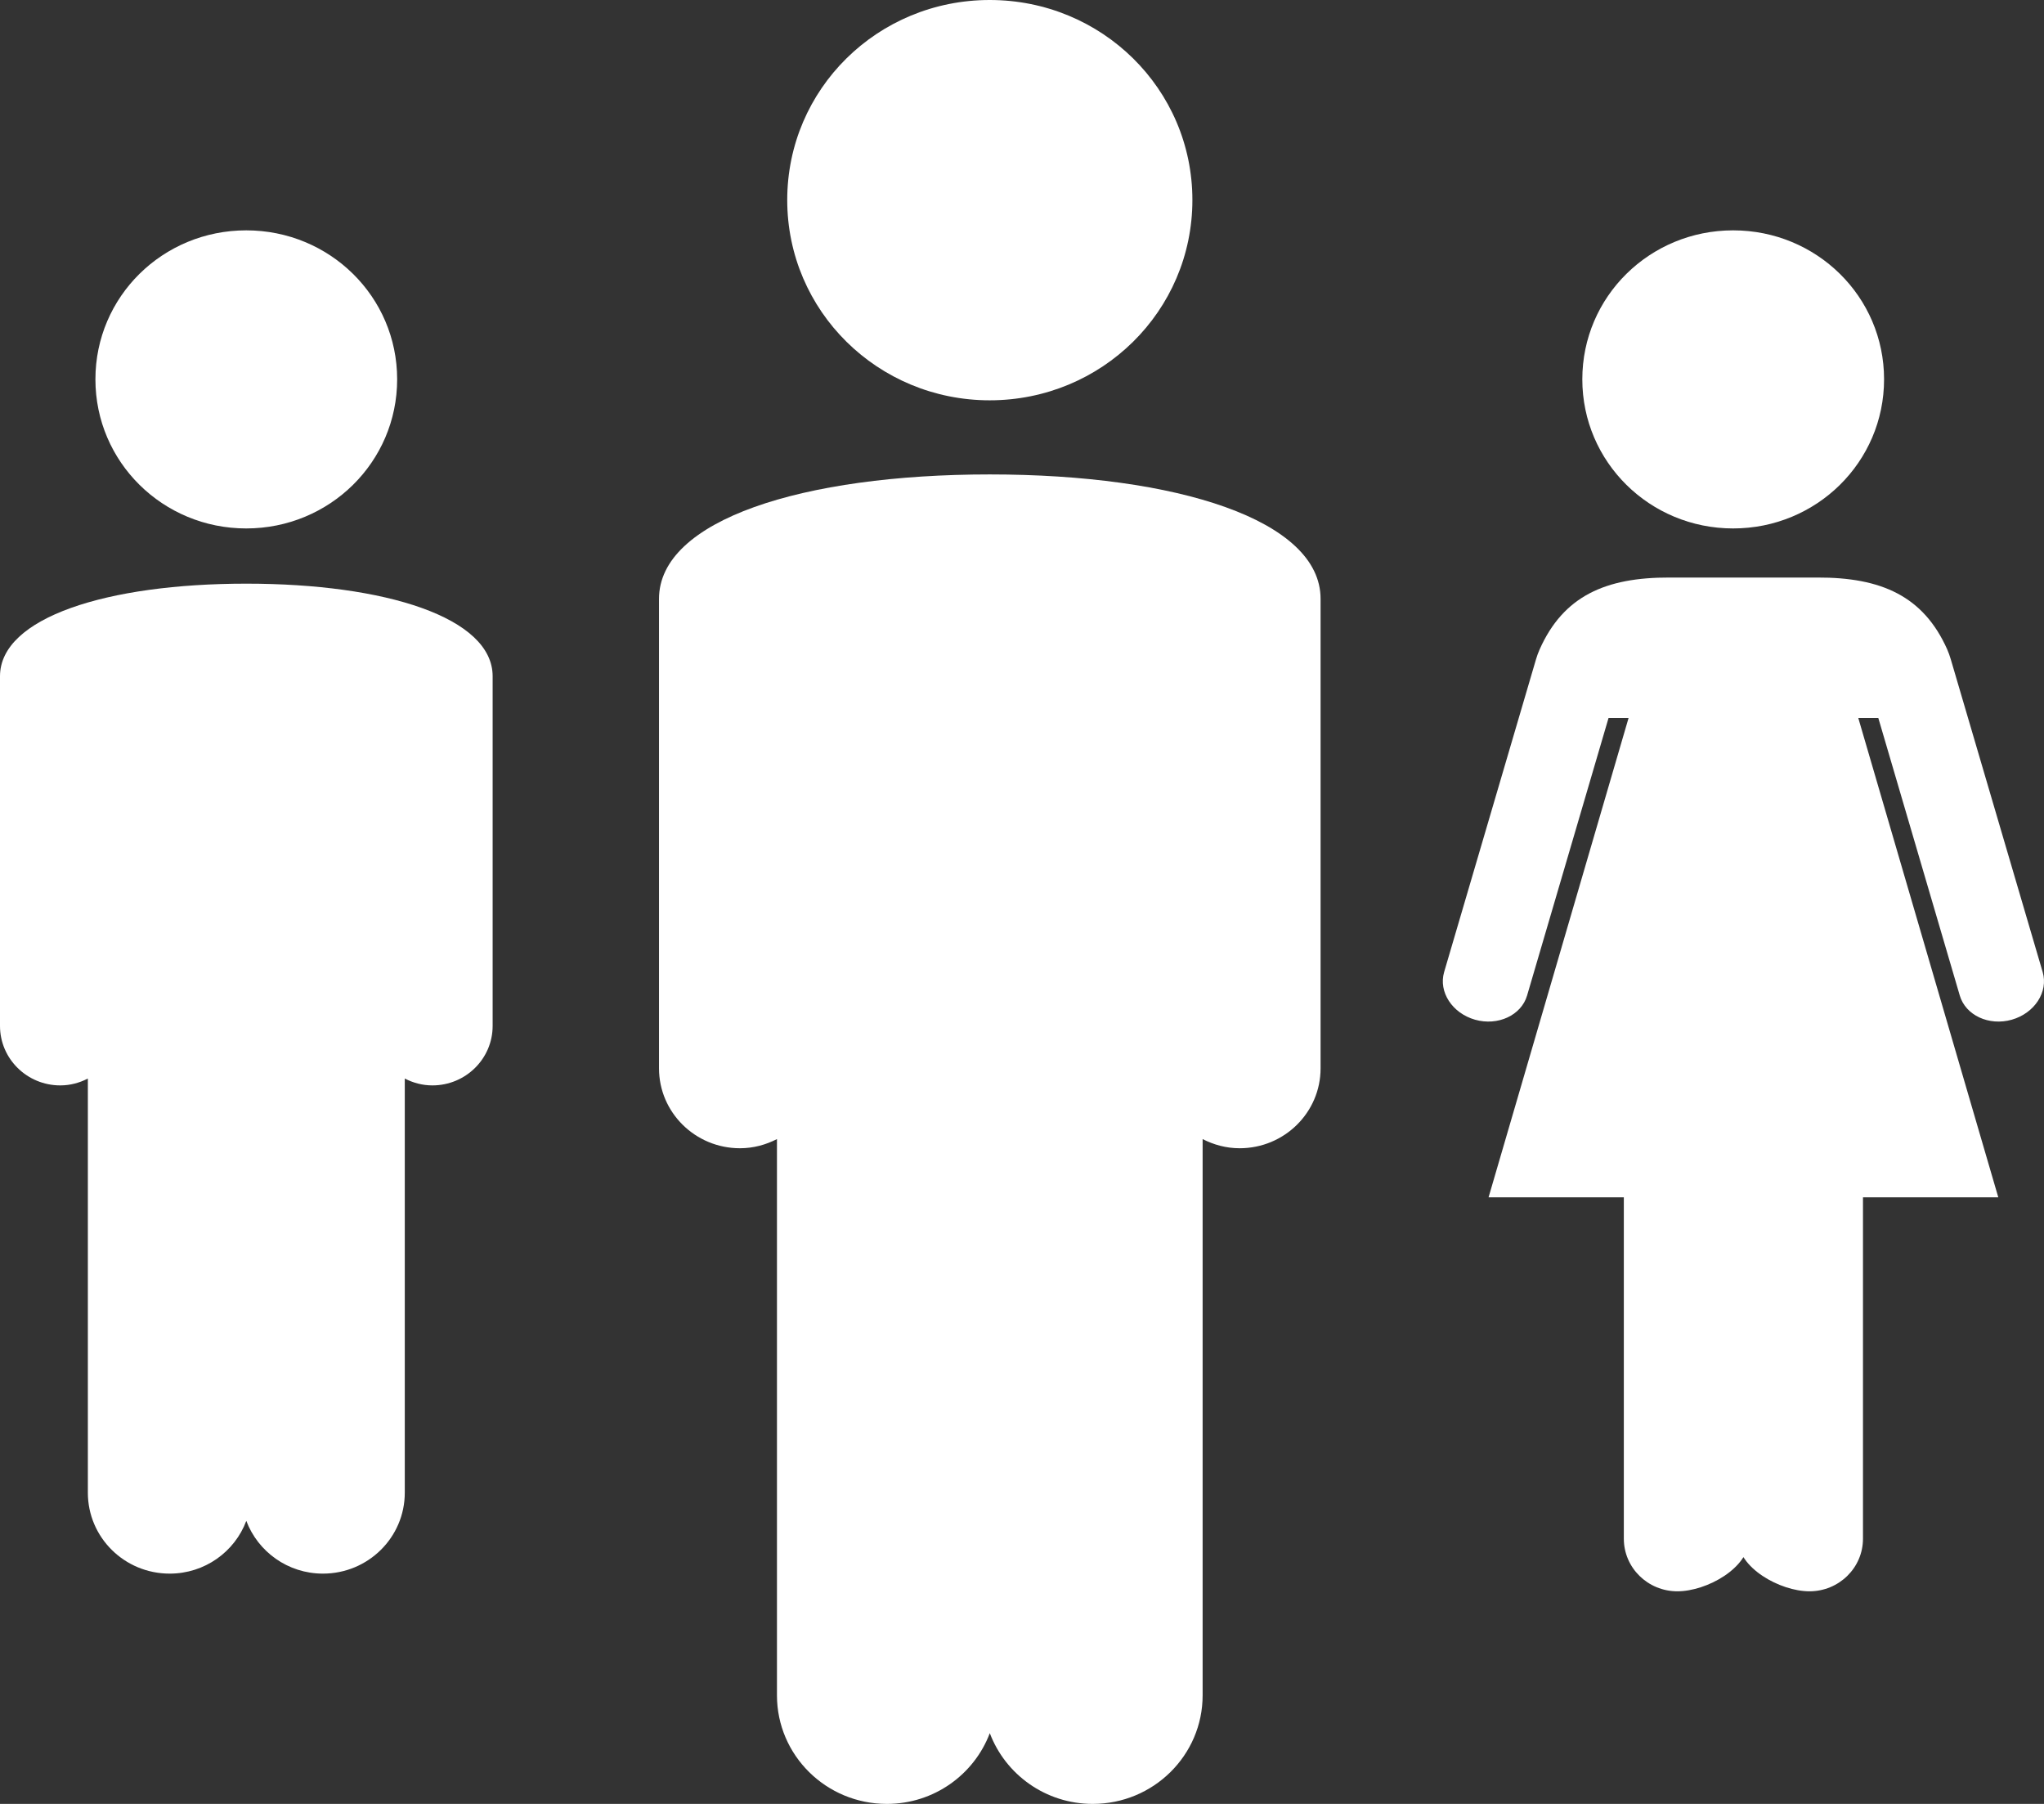 <svg width="119" height="105" viewBox="0 0 119 105" fill="none" xmlns="http://www.w3.org/2000/svg">
<rect x="0" y="0" width="119" height="105" fill="#333333" stroke="none"/>
<g clip-path="url(#clip0_1133_11424)">
<path d="M57.625 100.882C58.534 103.284 60.87 105 63.617 105C67.15 105 70.016 102.172 70.016 98.679V66.303C70.664 66.634 71.387 66.836 72.172 66.836C74.774 66.836 76.883 64.752 76.883 62.188V34.855C76.883 30.268 68.518 27.615 57.625 27.615C46.732 27.615 38.367 30.268 38.367 34.855V62.188C38.367 64.752 40.479 66.836 43.079 66.836C43.863 66.836 44.586 66.634 45.234 66.303V98.679C45.234 102.172 48.1 105 51.633 105C54.381 105 56.719 103.284 57.625 100.882Z" fill="white"/>
<path d="M69.42 11.643C69.42 5.181 64.144 0 57.621 0C51.099 0 45.832 5.181 45.832 11.643C45.832 18.105 51.108 23.301 57.621 23.301C64.135 23.301 69.42 18.111 69.42 11.643Z" fill="white"/>
<path d="M14.339 88.525C15.018 90.318 16.755 91.596 18.802 91.596C21.432 91.596 23.566 89.487 23.566 86.886V62.779C24.05 63.028 24.59 63.178 25.173 63.178C27.108 63.178 28.681 61.627 28.681 59.716V39.362C28.681 35.949 22.453 33.973 14.339 33.973C6.225 33.973 0 35.949 0 39.362V59.716C0 61.627 1.573 63.178 3.508 63.178C4.091 63.178 4.631 63.028 5.115 62.779V86.886C5.115 89.487 7.245 91.596 9.879 91.596C11.926 91.596 13.669 90.318 14.339 88.525Z" fill="white"/>
<path d="M23.122 22.079C23.122 17.265 19.192 13.408 14.335 13.408C9.478 13.408 5.555 17.265 5.555 22.079C5.555 26.892 9.481 30.759 14.335 30.759C19.189 30.759 23.122 26.895 23.122 22.079Z" fill="white"/>
<path d="M109.689 22.079C109.689 17.265 105.756 13.408 100.902 13.408C96.048 13.408 92.121 17.265 92.121 22.079C92.121 26.892 96.048 30.759 100.902 30.759C105.756 30.759 109.689 26.895 109.689 22.079Z" fill="white"/>
<path d="M113.572 38.373C113.517 38.179 113.442 37.98 113.362 37.793C111.978 34.696 109.522 33.602 105.797 33.617H97.205C93.477 33.602 91.02 34.696 89.64 37.793C89.557 37.98 89.482 38.176 89.426 38.373L84.076 56.581C83.741 57.736 84.544 58.974 85.875 59.354C87.209 59.731 88.567 59.097 88.905 57.948L93.648 41.792H94.814L86.663 69.692H94.538V89.564C94.538 91.255 95.933 92.625 97.655 92.625C99.376 92.625 101.833 91.255 101.833 89.564V69.692H101.169V89.564C101.169 91.255 103.629 92.625 105.347 92.625C107.065 92.625 108.461 91.255 108.461 89.564V69.692H116.339L108.188 41.792H109.354L114.097 57.948C114.435 59.097 115.793 59.731 117.124 59.354C118.454 58.974 119.261 57.736 118.923 56.581L113.572 38.373Z" fill="white"/>
</g>
<defs>
<clipPath id="clip0_1133_11424">
<rect width="119" height="105" fill="white"/>
</clipPath>
</defs>
</svg>
